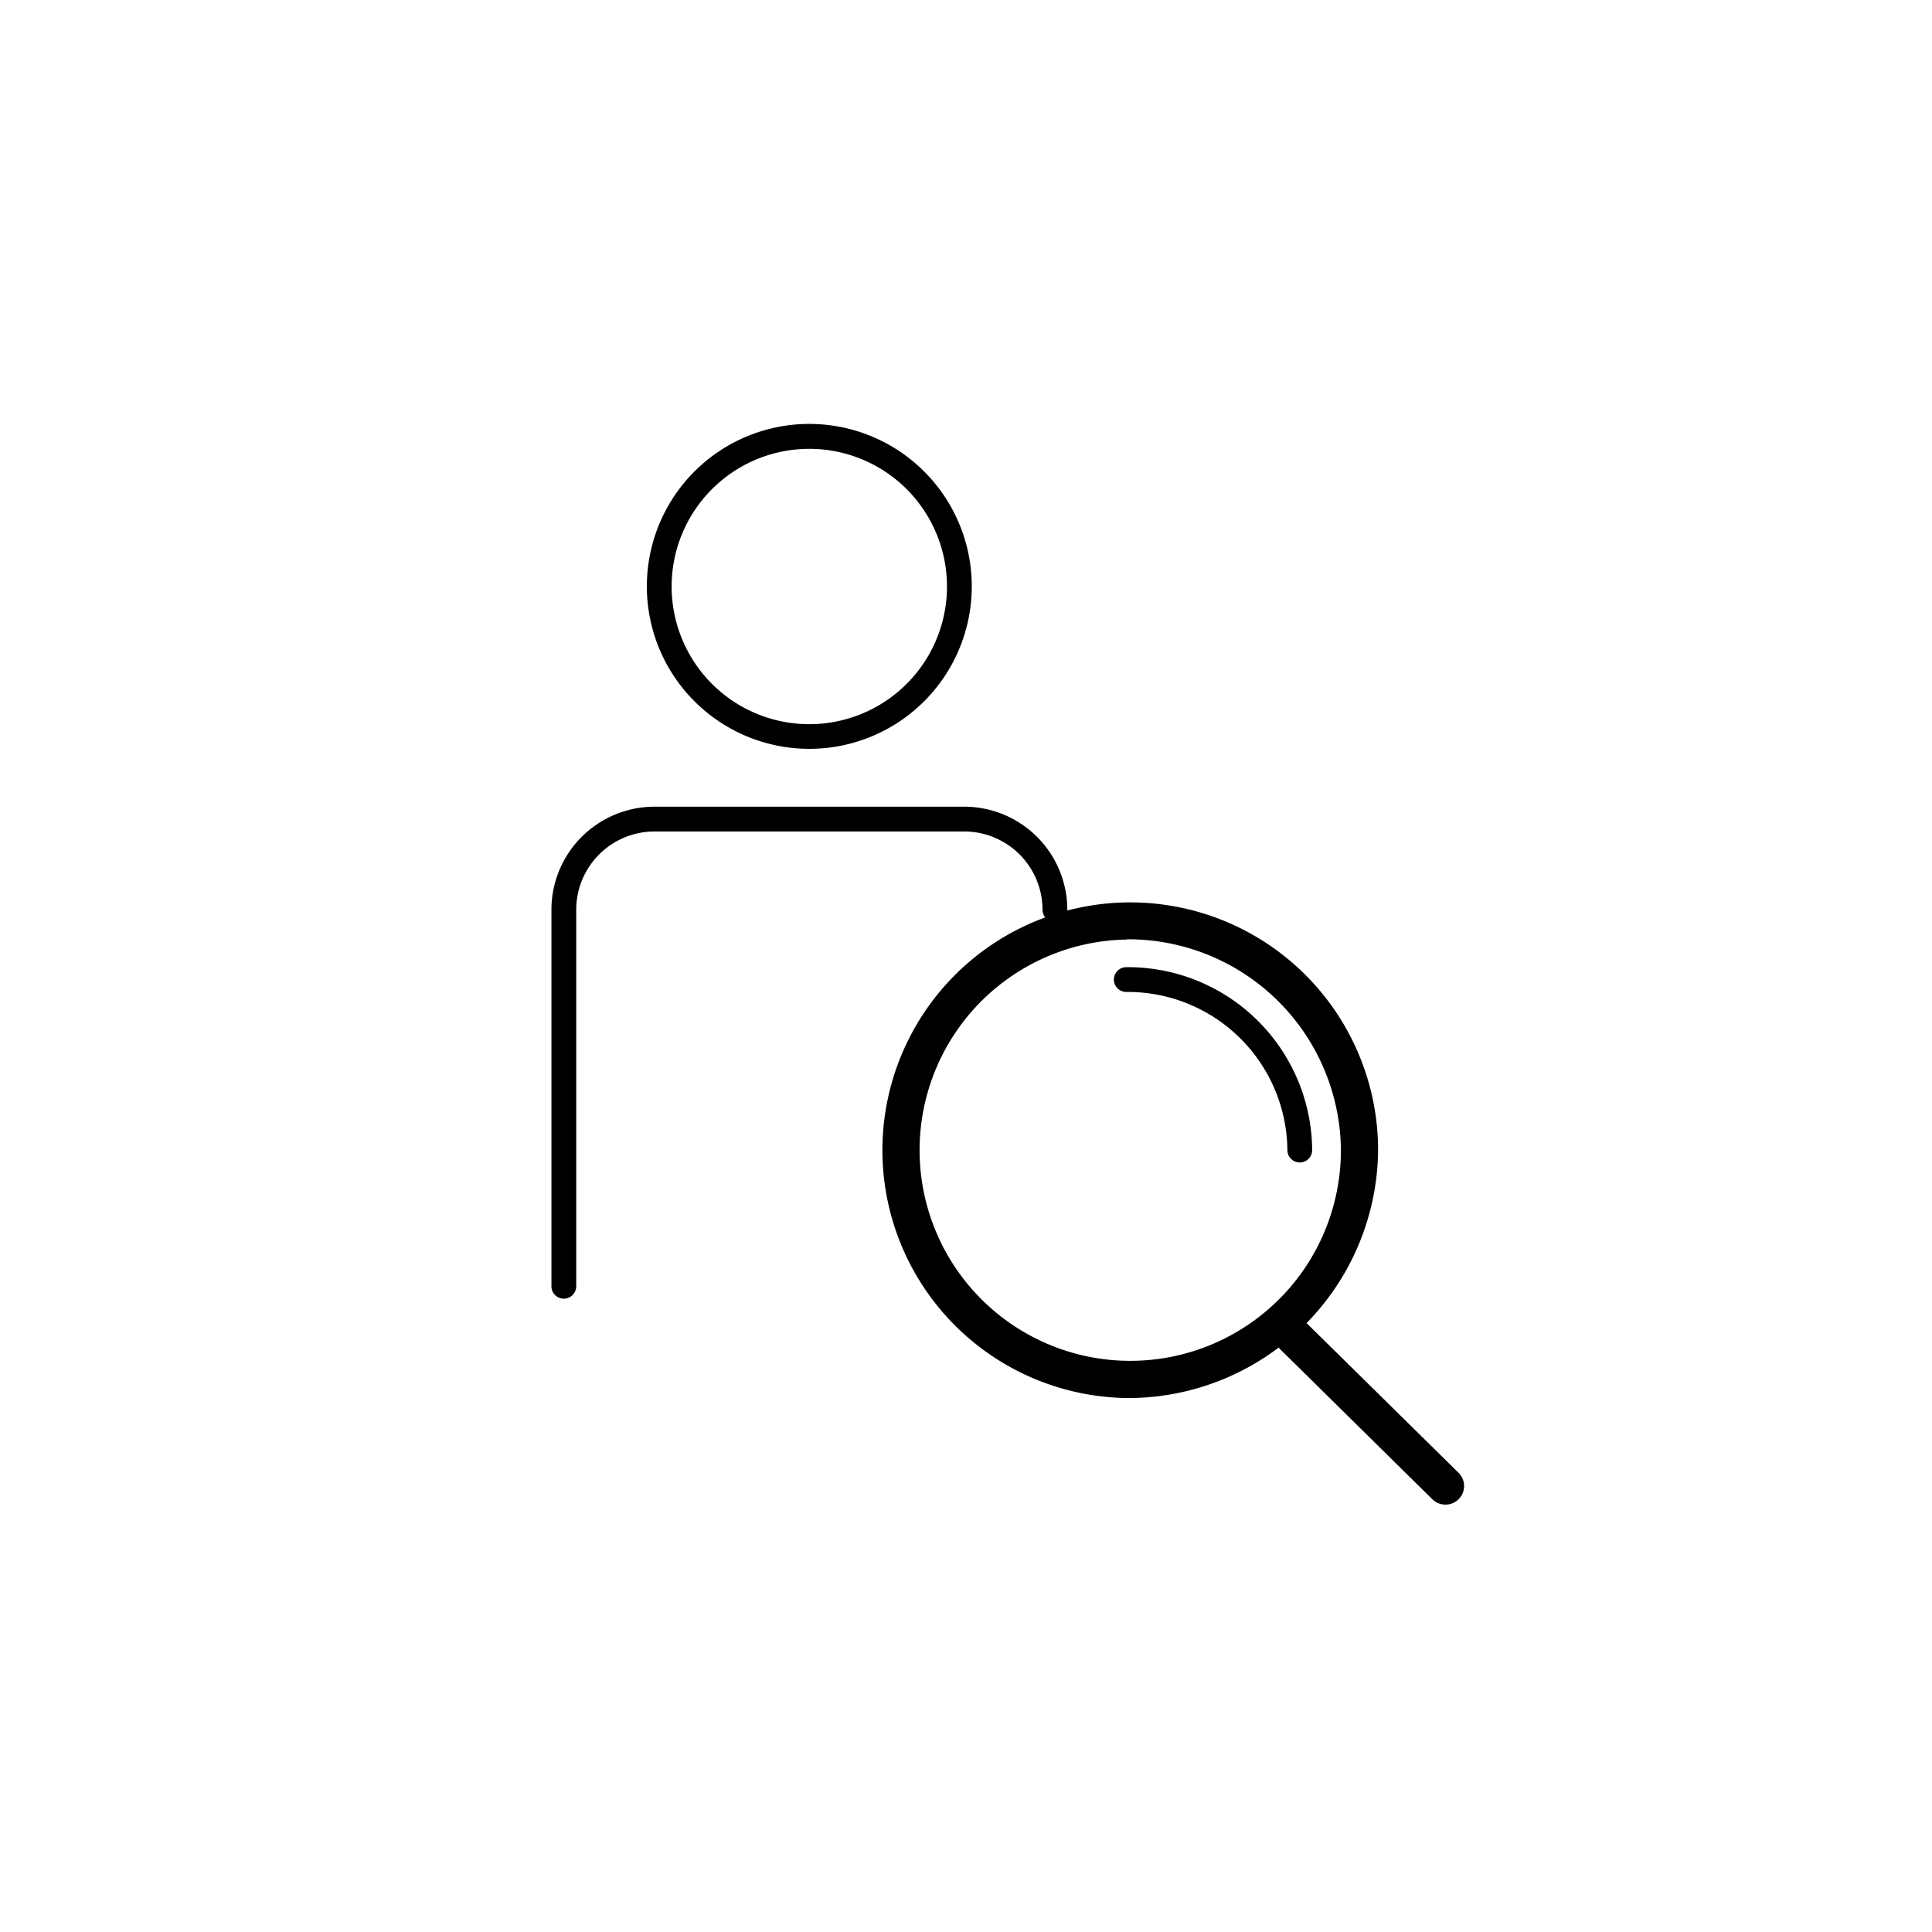 <svg id="Layer_1" data-name="Layer 1" xmlns="http://www.w3.org/2000/svg" viewBox="0 0 155.91 155.91"><path d="M45.5,104.8a1,1,0,0,1-1-1V73.41a8.32,8.32,0,0,1,8.31-8.31h25a8.32,8.32,0,0,1,8.32,8.31,1,1,0,0,1-2,0,6.32,6.32,0,0,0-6.32-6.31h-25a6.32,6.32,0,0,0-6.31,6.31V103.8A1,1,0,0,1,45.5,104.8Z" style="fill:#currentColor"/><path d="M65.32,60.43a13.11,13.11,0,1,1,13.1-13.11A13.11,13.11,0,0,1,65.32,60.43Zm0-24.21a11.11,11.11,0,1,0,11.1,11.1A11.11,11.11,0,0,0,65.32,36.22Z" style="fill:#currentColor"/><path d="M90.93,112.82a20,20,0,1,1,20.28-20A20.18,20.18,0,0,1,90.93,112.82Zm0-37a17,17,0,1,0,17.28,17A17.17,17.17,0,0,0,90.93,75.8Z" style="fill:#currentColor"/><path d="M104.89,93.81a1,1,0,0,1-1-1,12.88,12.88,0,0,0-13-12.76,1,1,0,1,1,0-2,14.87,14.87,0,0,1,15,14.75A1,1,0,0,1,104.89,93.81Z" style="fill:#currentColor"/><path d="M116.65,121.42a1.52,1.52,0,0,1-1.06-.43l-12.81-12.63a1.5,1.5,0,0,1,2.1-2.14l12.82,12.63a1.5,1.5,0,0,1-1,2.57Z" style="fill:#currentColor"/></svg>